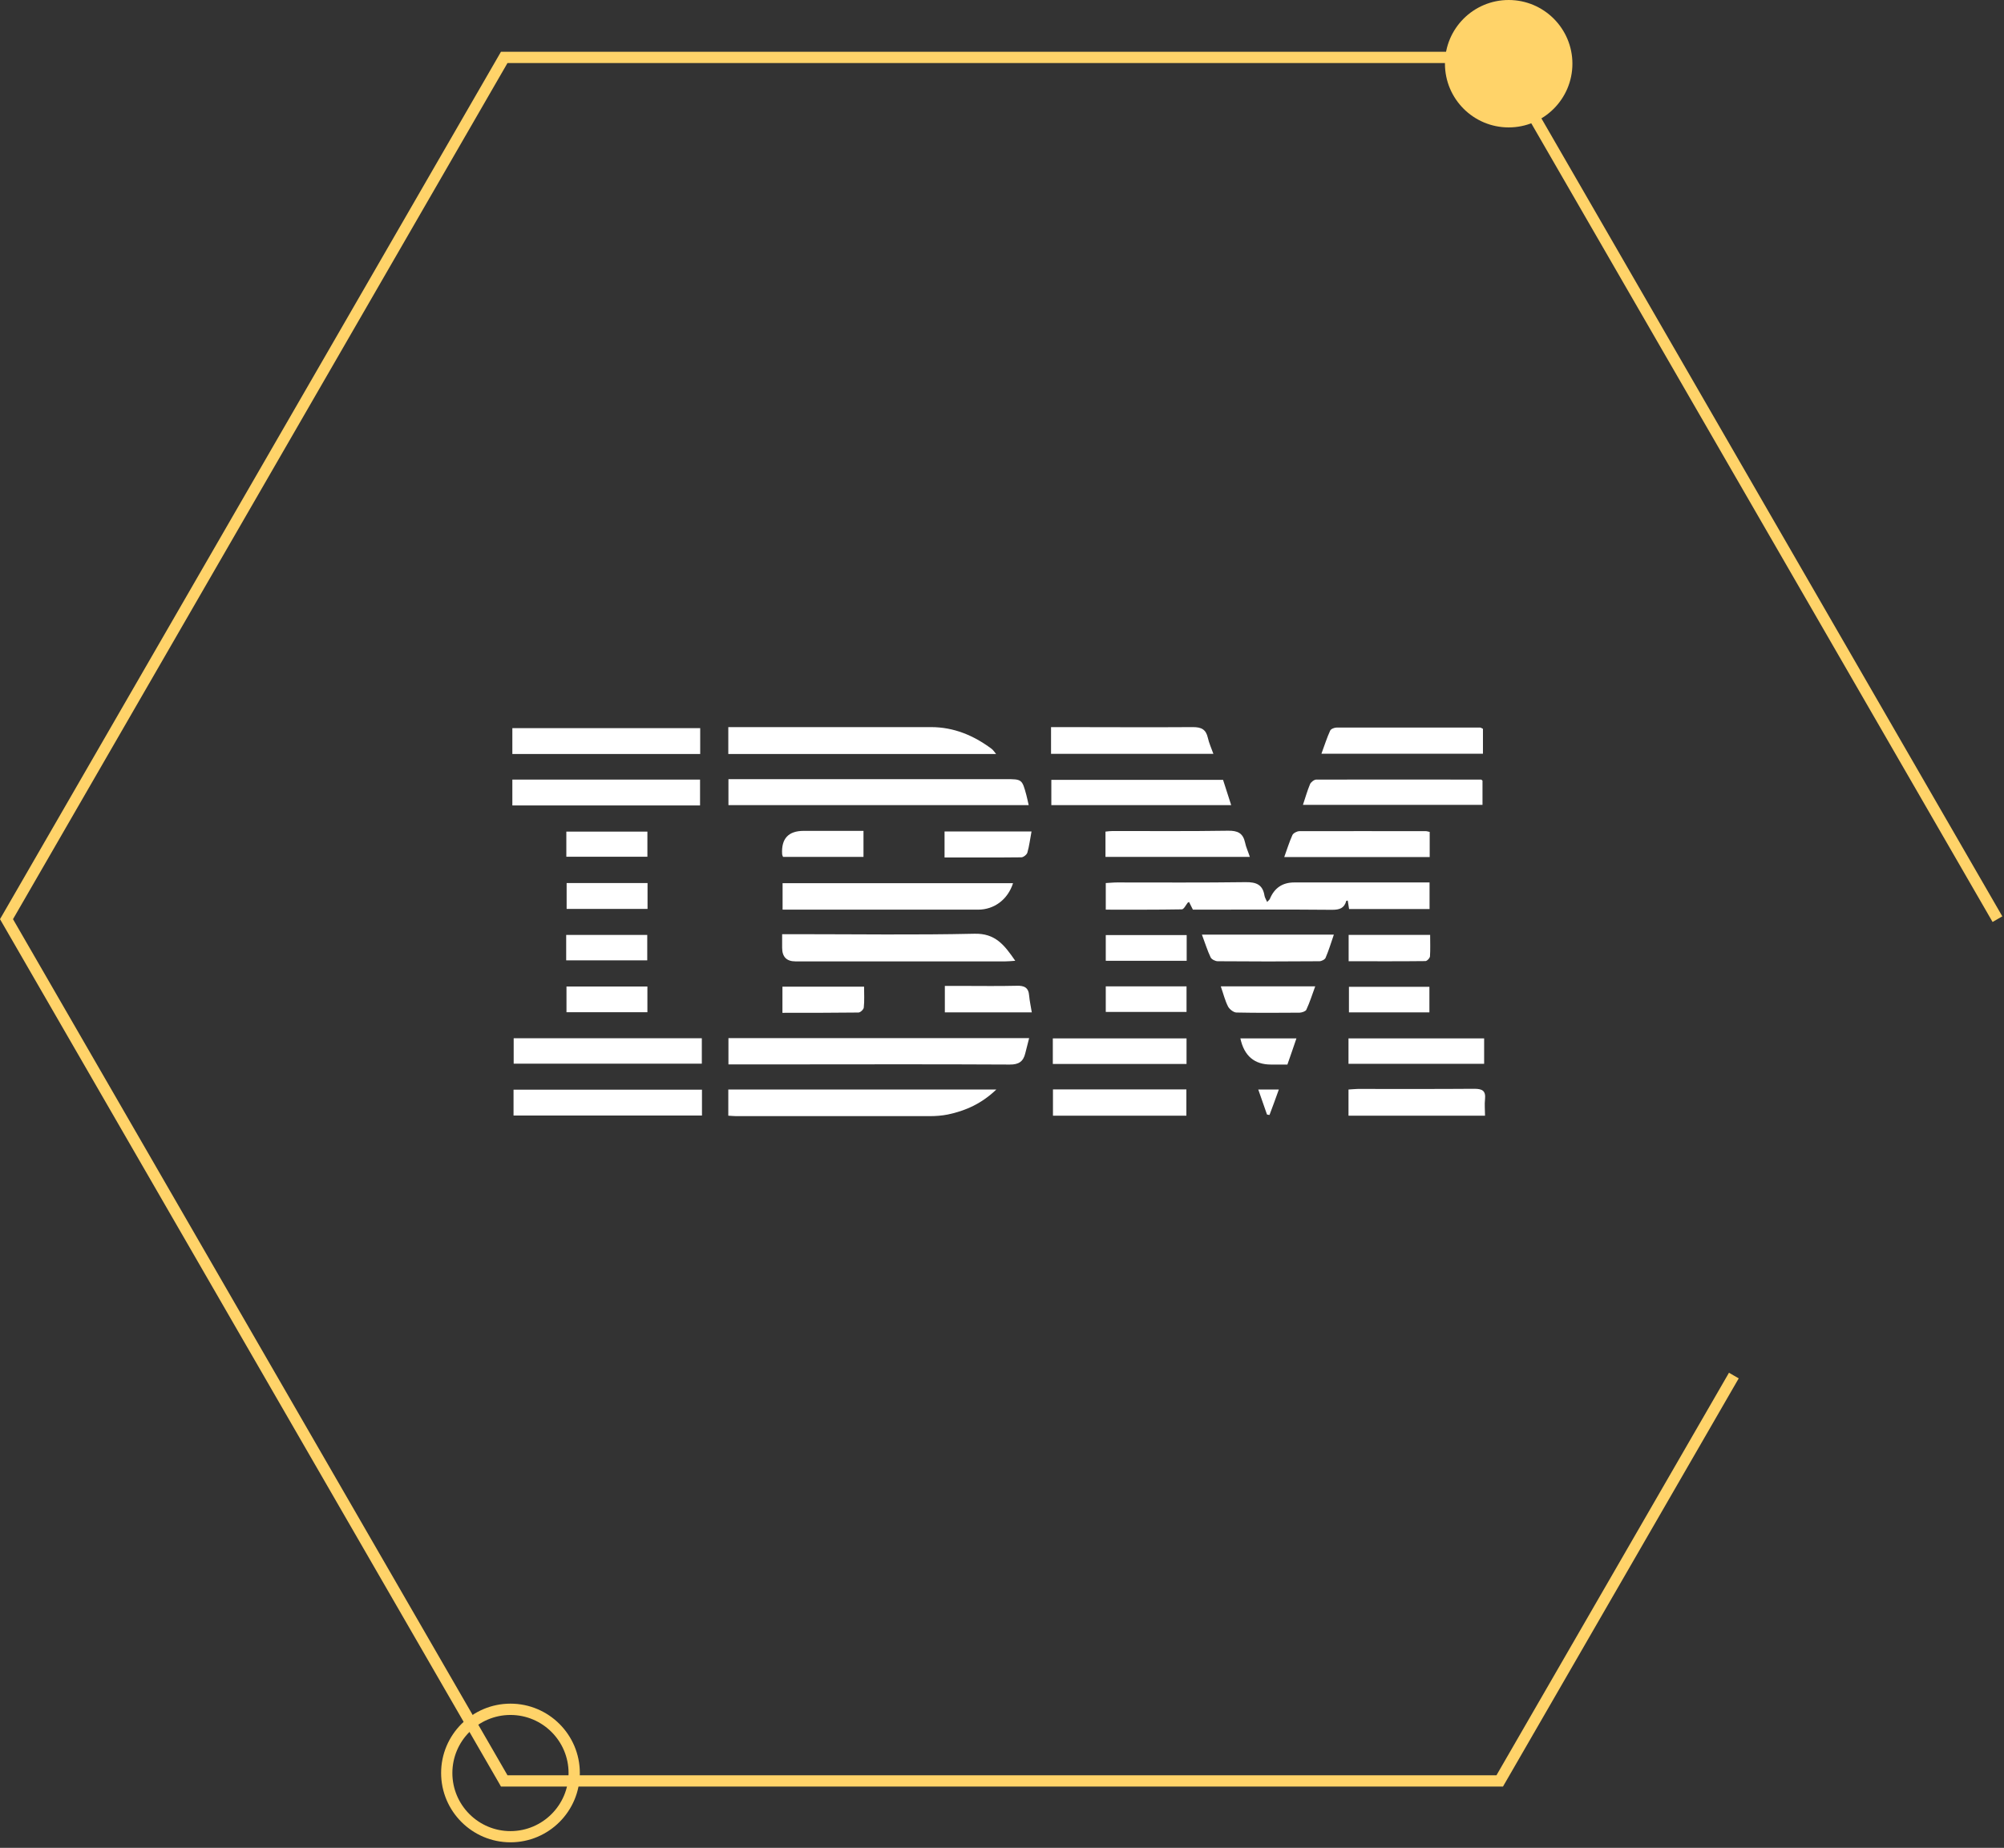 <svg width="309" height="285" viewBox="0 0 309 285" fill="none" xmlns="http://www.w3.org/2000/svg">
<rect x="0" y="0" width="309" height="285" fill="#333333" stroke="none"/>
<path d="M231.748 275.543H77.243L77 275.109L0 141.764L0.252 141.33L77.243 7.985H231.748L231.991 8.419L308.74 141.33L307.238 142.198L230.741 9.721H78.251L2.005 141.764L78.251 273.807H230.741L266.593 211.722L268.095 212.59L231.748 275.543Z" fill="#FFD369"/>
<path d="M242.452 9.825C242.452 15.25 238.05 19.651 232.625 19.651C227.199 19.651 222.798 15.25 222.798 9.825C222.798 4.401 227.199 0 232.625 0C238.05 0 242.452 4.401 242.452 9.825Z" fill="#FFD369"/>
<path d="M78.711 284.144C72.816 284.144 68.016 279.353 68.016 273.451C68.016 267.549 72.816 262.758 78.711 262.758C84.605 262.758 89.406 267.549 89.406 273.451C89.406 279.353 84.614 284.144 78.711 284.144ZM78.711 264.502C73.771 264.502 69.752 268.521 69.752 273.46C69.752 278.398 73.771 282.417 78.711 282.417C83.65 282.417 87.669 278.398 87.669 273.46C87.669 268.521 83.65 264.502 78.711 264.502Z" fill="#FFD369"/>
<g clip-path="url(#clip0_8002_44)">
<path d="M220.425 136.081V140.207H208.018C207.95 139.774 207.881 139.34 207.813 138.907C207.744 138.907 207.585 138.907 207.585 138.953C207.265 140.093 206.536 140.321 205.395 140.321C198.28 140.252 191.141 140.298 183.934 140.298C183.752 139.91 183.546 139.523 183.341 139.112C183.273 139.158 183.182 139.181 183.136 139.226C182.839 139.591 182.543 140.252 182.224 140.252C178.369 140.321 174.492 140.298 170.501 140.298V136.195C171.048 136.172 171.641 136.103 172.234 136.103C178.848 136.103 185.462 136.149 192.053 136.058C193.718 136.035 194.699 136.445 194.973 138.132C195.018 138.429 195.201 138.702 195.383 139.112C195.566 138.907 195.725 138.793 195.794 138.657C196.493 136.954 197.747 136.103 199.557 136.103C205.806 136.103 212.055 136.103 218.304 136.103C218.965 136.103 219.627 136.103 220.425 136.103V136.081Z" fill="white"/>
<path d="M158.686 160.108C158.458 160.974 158.276 161.704 158.093 162.433C157.797 163.71 157.09 164.211 155.676 164.188C143.588 164.12 131.501 164.166 119.413 164.166C117.087 164.166 114.783 164.166 112.32 164.166V160.108H158.686Z" fill="white"/>
<path d="M158.641 124.181H112.32V120.169C112.868 120.169 113.392 120.169 113.94 120.169C127.624 120.169 141.331 120.169 155.015 120.169C157.569 120.169 157.592 120.169 158.253 122.608C158.367 123.041 158.458 123.497 158.618 124.181H158.641Z" fill="white"/>
<path d="M153.578 116.293H112.298V112.144C113.05 112.144 113.735 112.144 114.442 112.144C124.157 112.144 133.873 112.144 143.566 112.144C147.055 112.144 150.111 113.421 152.871 115.473C153.099 115.632 153.259 115.883 153.578 116.27V116.293Z" fill="white"/>
<path d="M112.298 172.076V168.041H153.624C151.366 170.207 148.88 171.324 146.143 171.894C145.231 172.076 144.296 172.144 143.383 172.144C133.417 172.144 123.45 172.144 113.507 172.144C113.142 172.144 112.8 172.099 112.321 172.076H112.298Z" fill="white"/>
<path d="M120.668 140.298V136.217H156.201C155.403 138.725 153.304 140.298 150.818 140.298C141.354 140.298 131.912 140.298 122.447 140.298H120.668Z" fill="white"/>
<path d="M120.577 144.082H122.972C132.049 144.082 141.149 144.219 150.226 144.013C153.487 143.922 154.879 145.769 156.543 148.185C155.882 148.231 155.449 148.276 155.015 148.276C144.228 148.276 133.44 148.276 122.653 148.276C121.284 148.276 120.6 147.577 120.6 146.179C120.6 145.564 120.6 144.948 120.6 144.082H120.577Z" fill="white"/>
<path d="M79.183 172.053V168.064H108.238V172.053H79.183Z" fill="white"/>
<path d="M107.965 116.293H79V112.304H107.965V116.293Z" fill="white"/>
<path d="M79 120.237H107.942V124.226H79V120.237Z" fill="white"/>
<path d="M79.205 164.052V160.131H108.215V164.052H79.205Z" fill="white"/>
<path d="M188.586 120.282C188.997 121.559 189.407 122.813 189.84 124.181H162.107V120.282H188.586Z" fill="white"/>
<path d="M200.902 124.135C201.289 122.973 201.586 121.924 201.996 120.944C202.133 120.624 202.635 120.237 202.954 120.237C211.438 120.214 219.9 120.237 228.384 120.237C228.429 120.237 228.452 120.305 228.589 120.397V124.135H200.879H200.902Z" fill="white"/>
<path d="M187.104 116.27H162.062V112.144C162.838 112.144 163.545 112.144 164.252 112.144C170.82 112.144 177.366 112.19 183.934 112.144C185.234 112.144 185.941 112.486 186.238 113.786C186.42 114.606 186.785 115.404 187.104 116.293V116.27Z" fill="white"/>
<path d="M228.658 112.395V116.248H203.753C204.232 114.948 204.597 113.786 205.099 112.691C205.213 112.418 205.76 112.213 206.102 112.213C213.469 112.213 220.858 112.213 228.225 112.213C228.316 112.213 228.407 112.281 228.635 112.395H228.658Z" fill="white"/>
<path d="M207.927 172.076V168.041C208.429 168.018 208.885 167.95 209.341 167.95C215.339 167.95 221.314 167.973 227.312 167.927C228.567 167.927 229.114 168.223 228.977 169.546C228.886 170.343 228.977 171.164 228.977 172.076H207.95H207.927Z" fill="white"/>
<path d="M162.358 168.018H182.93V172.076H162.358V168.018Z" fill="white"/>
<path d="M198.028 132.16C198.462 130.974 198.804 129.834 199.283 128.786C199.42 128.489 199.99 128.193 200.355 128.193C206.855 128.17 213.377 128.193 219.877 128.193C220.037 128.193 220.174 128.261 220.447 128.307V132.182H198.028V132.16Z" fill="white"/>
<path d="M170.455 132.137V128.261C170.866 128.216 171.208 128.17 171.55 128.17C177.48 128.17 183.432 128.216 189.362 128.124C190.844 128.102 191.665 128.489 191.985 129.971C192.121 130.655 192.441 131.316 192.714 132.159H170.455V132.137Z" fill="white"/>
<path d="M207.927 164.074V160.153H228.841V164.074H207.927Z" fill="white"/>
<path d="M182.953 164.097H162.336V160.153H182.953V164.097Z" fill="white"/>
<path d="M185.348 144.15H205.669C205.235 145.427 204.871 146.612 204.392 147.729C204.278 148.003 203.753 148.254 203.434 148.254C198.211 148.299 192.988 148.299 187.766 148.254C187.401 148.254 186.83 147.98 186.671 147.661C186.169 146.612 185.827 145.473 185.325 144.15H185.348Z" fill="white"/>
<path d="M207.949 148.277V144.196H220.516C220.516 145.359 220.561 146.43 220.493 147.479C220.493 147.752 220.037 148.231 219.786 148.231C215.863 148.277 211.963 148.254 207.949 148.254V148.277Z" fill="white"/>
<path d="M87.302 148.117V144.196H99.8V148.117H87.302Z" fill="white"/>
<path d="M87.37 136.194H99.845V140.184H87.37V136.194Z" fill="white"/>
<path d="M182.976 144.219V148.185H170.501V144.219H182.976Z" fill="white"/>
<path d="M188.267 152.129H202.795C202.316 153.429 201.951 154.614 201.426 155.731C201.312 155.982 200.765 156.164 200.4 156.187C197.162 156.21 193.9 156.232 190.662 156.164C190.206 156.164 189.59 155.663 189.362 155.252C188.883 154.318 188.632 153.269 188.244 152.152L188.267 152.129Z" fill="white"/>
<path d="M159.074 156.141H145.687V152.061C146.599 152.061 147.557 152.061 148.515 152.061C151.251 152.061 153.988 152.106 156.725 152.038C157.911 151.992 158.595 152.289 158.686 153.565C158.755 154.363 158.937 155.161 159.097 156.164L159.074 156.141Z" fill="white"/>
<path d="M145.642 132.251V128.239H159.052C158.824 129.424 158.71 130.473 158.413 131.498C158.322 131.818 157.798 132.228 157.478 132.228C153.556 132.273 149.656 132.251 145.664 132.251H145.642Z" fill="white"/>
<path d="M87.325 132.137V128.261H99.823V132.137H87.325Z" fill="white"/>
<path d="M99.823 156.118H87.347V152.152H99.823V156.118Z" fill="white"/>
<path d="M120.645 156.21V152.175H133.234C133.234 153.246 133.303 154.317 133.189 155.389C133.166 155.685 132.664 156.164 132.368 156.164C128.49 156.21 124.636 156.21 120.622 156.21H120.645Z" fill="white"/>
<path d="M170.501 152.129H182.953V156.073H170.501V152.129Z" fill="white"/>
<path d="M120.737 132.159C120.645 131.931 120.6 131.84 120.6 131.749C120.448 129.348 121.558 128.147 123.929 128.147C126.963 128.147 129.996 128.147 133.143 128.147V132.159H120.737Z" fill="white"/>
<path d="M220.402 156.141H207.995V152.198H220.402V156.141Z" fill="white"/>
<path d="M199.899 160.153C199.42 161.544 198.986 162.843 198.507 164.188C197.618 164.188 196.797 164.188 195.976 164.188C193.406 164.188 191.833 162.843 191.255 160.153H199.899Z" fill="white"/>
<path d="M195.36 171.894C194.927 170.663 194.494 169.409 194.015 168.041H197.185C196.683 169.432 196.227 170.708 195.748 171.962C195.611 171.962 195.497 171.916 195.36 171.894Z" fill="white"/>
</g>
<defs>
<clipPath id="clip0_8002_44">
<rect width="150" height="60" fill="white" transform="translate(79 112.144)"/>
</clipPath>
</defs>
</svg>
